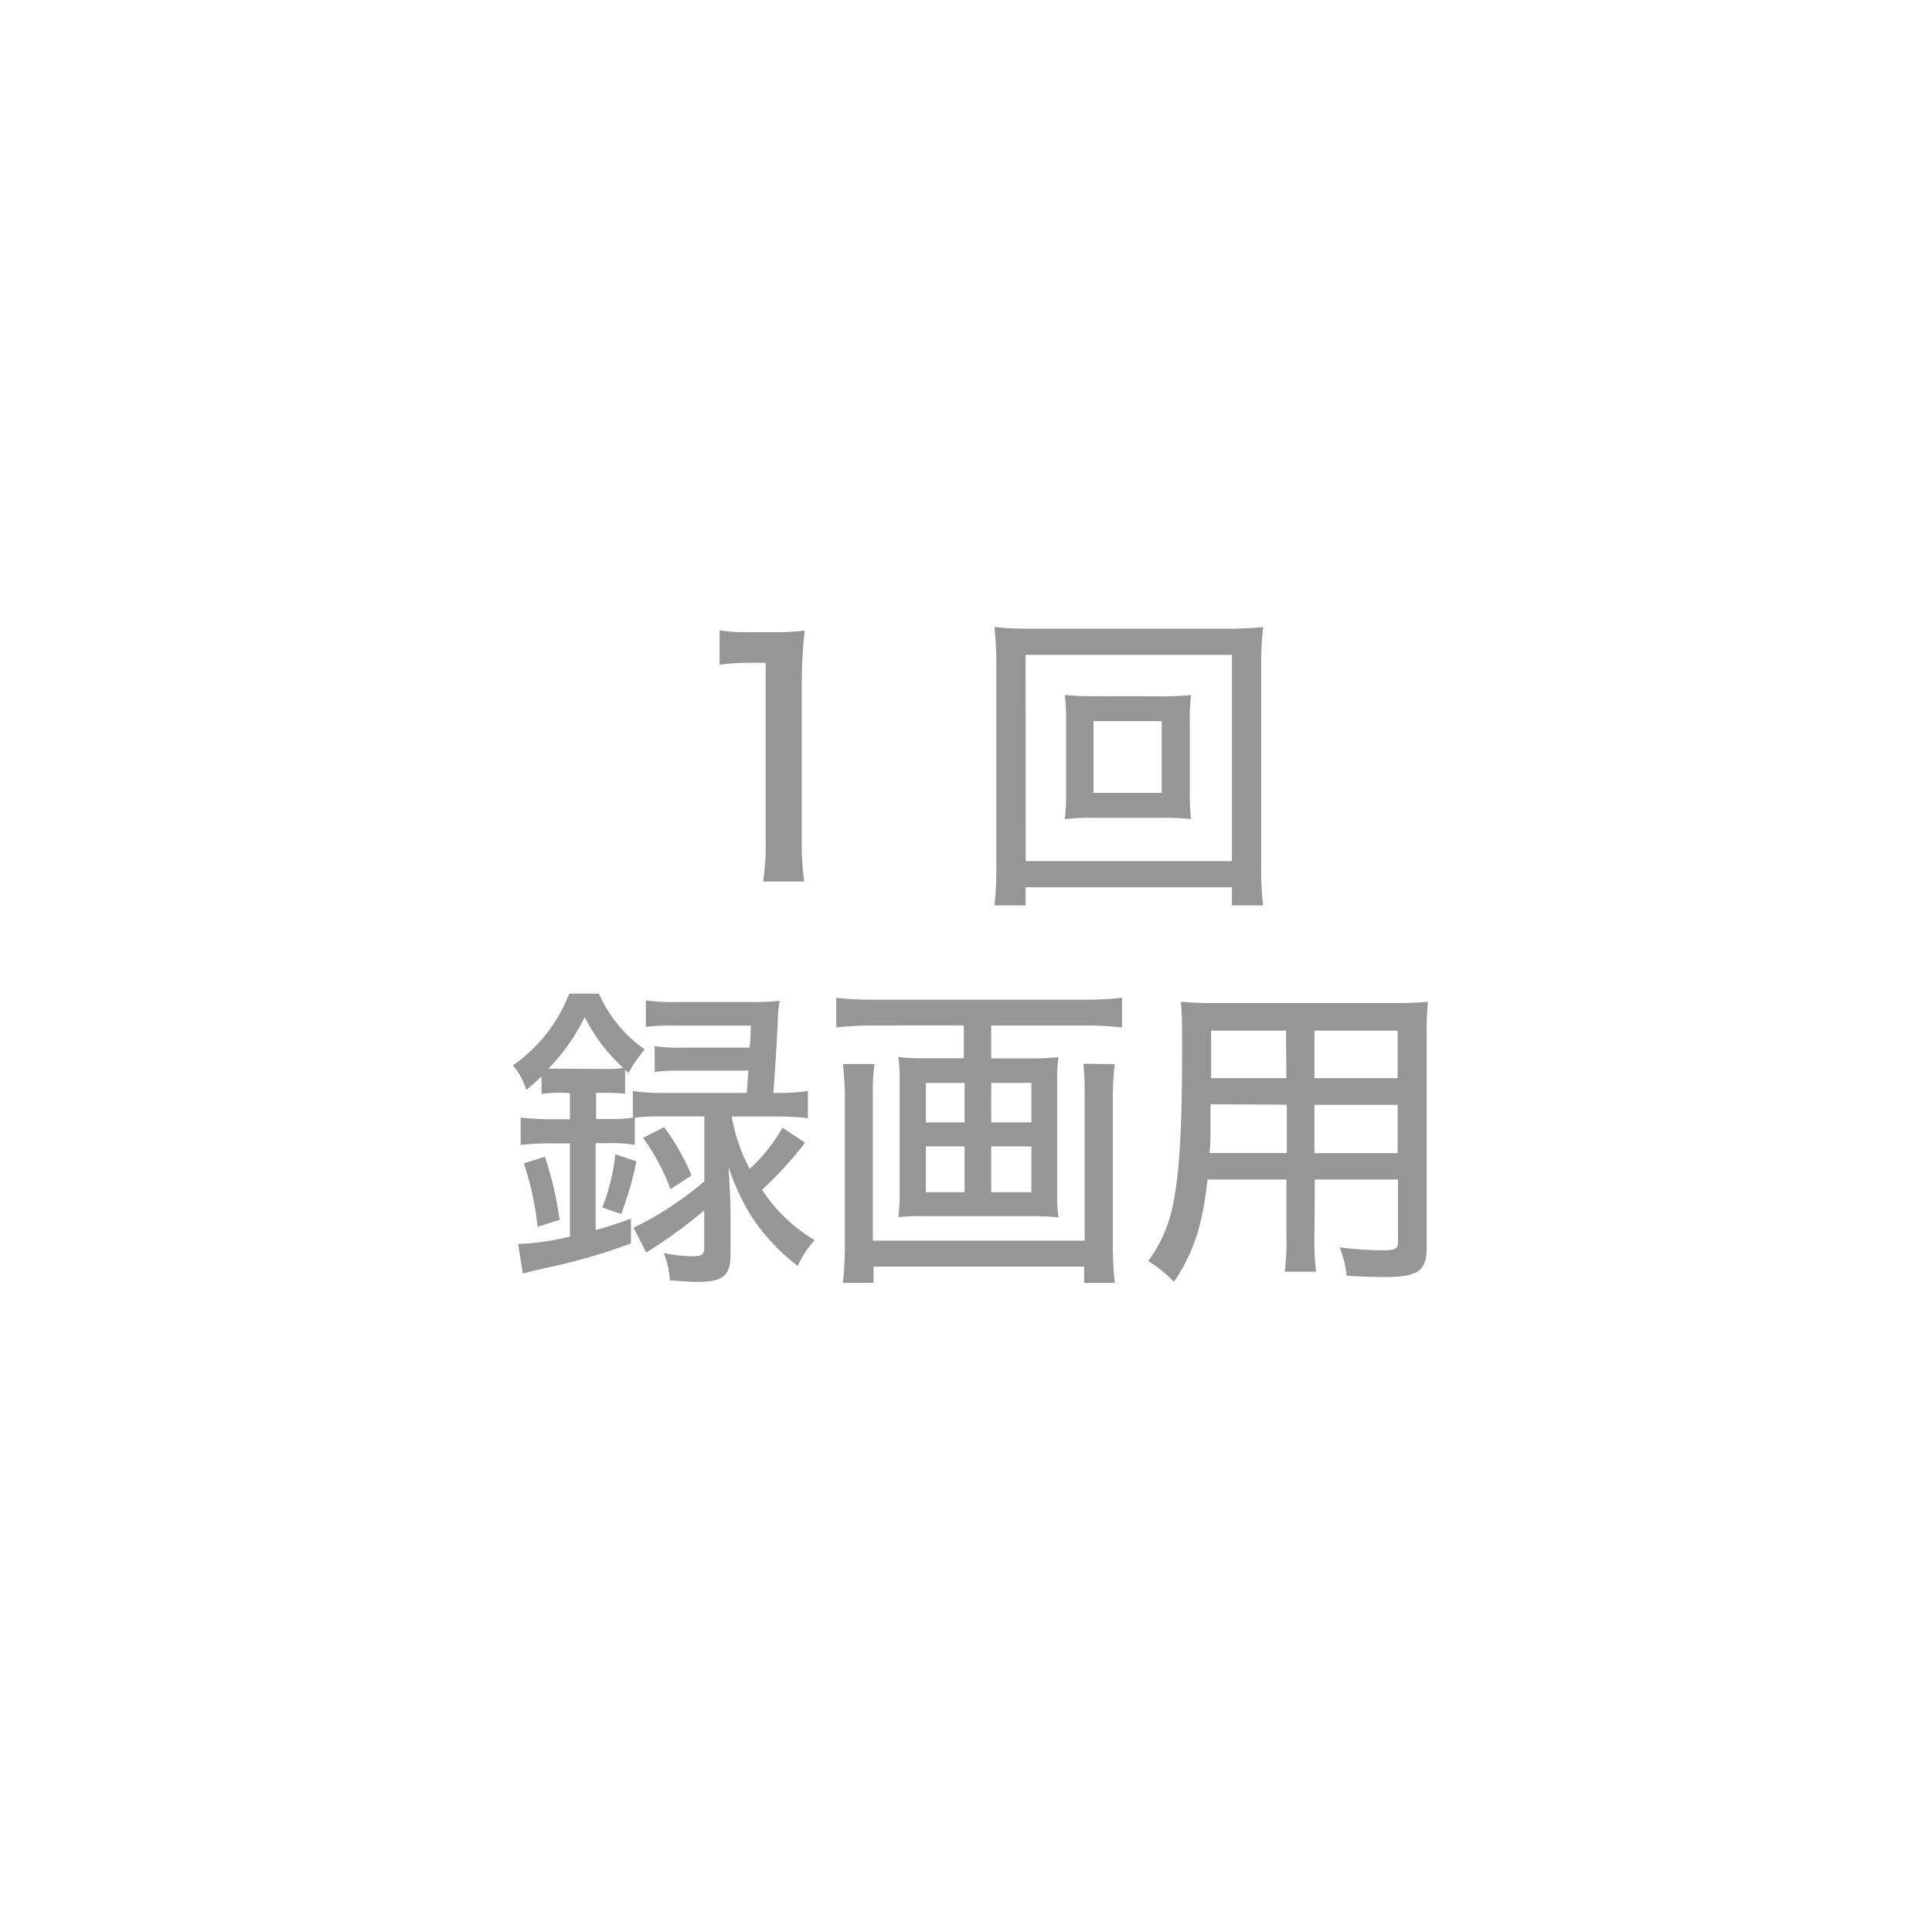 <svg id="レイヤー_1" data-name="レイヤー 1" xmlns="http://www.w3.org/2000/svg" viewBox="0 0 200 200"><defs><style>.cls-1{fill:#969696;}</style></defs><title>svg-fn-media-for-1time-rec</title><path class="cls-1" d="M74.49,65.24a15.66,15.66,0,0,0,3.07.2H80.2a21.75,21.75,0,0,0,3.1-.17A51.92,51.92,0,0,0,83,70.76v16.4a25.28,25.28,0,0,0,.26,4.09H79a25,25,0,0,0,.26-4.09V68.61H77.66a25.56,25.56,0,0,0-3.17.2Z"/><path class="cls-1" d="M127.53,93.73V91.85H106.17v1.88h-3.23a32.75,32.75,0,0,0,.2-4.16V68.91a36.1,36.1,0,0,0-.2-4,33,33,0,0,0,3.86.17h20.07a33.94,33.94,0,0,0,3.89-.17,34.47,34.47,0,0,0-.2,4V89.6a30.78,30.78,0,0,0,.2,4.13Zm-21.35-4.59h21.35V67.79H106.17ZM120,72.08a28.87,28.87,0,0,0,3.3-.13,18.86,18.86,0,0,0-.13,2.61v7.66a19.28,19.28,0,0,0,.13,2.57,30.63,30.63,0,0,0-3.3-.13H113.5a26.68,26.68,0,0,0-3.27.13,21.29,21.29,0,0,0,.13-2.57V74.55a21.14,21.14,0,0,0-.13-2.61,28.23,28.23,0,0,0,3.27.13Zm-6.8,10h7.06V74.65h-7.06Z"/><path class="cls-1" d="M58.06,113.12a13.44,13.44,0,0,0-2,.13v-1.81c-.63.59-.86.79-1.58,1.39a6.74,6.74,0,0,0-1.39-2.54,16.11,16.11,0,0,0,5.84-7.43H62a13.84,13.84,0,0,0,4.75,5.78,13,13,0,0,0-1.68,2.44l-.36-.33v2.48a17.94,17.94,0,0,0-2-.1h-1v2.71H63a17.62,17.62,0,0,0,2.51-.13v-2.77a20,20,0,0,0,3.1.2H77.3c.1-1.35.1-1.35.17-2.31h-6.8a22.5,22.5,0,0,0-2.9.13v-2.67a16.26,16.26,0,0,0,2.9.16H77.6c.07-.66.07-.66.13-2.28H70a25.64,25.64,0,0,0-3.14.13v-2.74a21.5,21.5,0,0,0,3.23.17h7.49a27,27,0,0,0,3.14-.13,12.21,12.21,0,0,0-.2,1.95c-.13,2.84-.26,4.82-.46,7.59h.4a20.37,20.37,0,0,0,3.17-.2v2.81a27.21,27.21,0,0,0-3.14-.17H75.75v0A18.4,18.4,0,0,0,77.6,121a17.09,17.09,0,0,0,3.4-4.26l2.34,1.55a38.11,38.11,0,0,1-4.46,4.88,16.85,16.85,0,0,0,5.45,5.21,10.42,10.42,0,0,0-1.75,2.67,20.77,20.77,0,0,1-4.65-4.92,22,22,0,0,1-2.51-5.35c.13,2.24.2,3.66.2,4.59v4.52c0,2.18-.76,2.81-3.47,2.81-.46,0-.69,0-2.81-.17a8.76,8.76,0,0,0-.63-2.81,16.5,16.5,0,0,0,3,.33c.92,0,1.19-.17,1.19-.86V125.3a51.26,51.26,0,0,1-6,4.36l-1.32-2.57a31.63,31.63,0,0,0,4.62-2.71,32.29,32.29,0,0,0,2.71-2.08v-6.73H68.62a22.2,22.2,0,0,0-2.9.13v2.81a15.31,15.31,0,0,0-2.71-.17H61.66v9c1.22-.33,1.91-.56,3.66-1.19l0,2.57a62.54,62.54,0,0,1-8.81,2.54c-1.58.36-1.75.4-2.38.59l-.5-3.07A25.29,25.29,0,0,0,59,128v-9.64H57.07a26.57,26.57,0,0,0-3.17.17v-2.84a26.47,26.47,0,0,0,3.2.17H59v-2.71ZM55.65,127a31.3,31.3,0,0,0-1.42-6.57l2.18-.69a36,36,0,0,1,1.52,6.54Zm7-16.34a14,14,0,0,0,1.88-.1,17.86,17.86,0,0,1-4-5.28,20.54,20.54,0,0,1-3.76,5.35c.53,0,.79,0,1.29,0ZM62.35,125a21.38,21.38,0,0,0,1.35-5.51l2.18.73a32.94,32.94,0,0,1-1.58,5.45Zm6.4-8.32a23.86,23.86,0,0,1,2.84,5l-2.18,1.42a22.25,22.25,0,0,0-2.84-5.31Z"/><path class="cls-1" d="M90.4,106.16a35.39,35.39,0,0,0-3.83.2v-3.07a31.09,31.09,0,0,0,3.8.2h21.95a33.65,33.65,0,0,0,3.83-.2v3.07a34.32,34.32,0,0,0-3.8-.2h-9.74v3.4h4.22a21.33,21.33,0,0,0,2.74-.13,17.41,17.41,0,0,0-.13,2.41v11.78a15.94,15.94,0,0,0,.13,2.41,22.52,22.52,0,0,0-2.9-.13H95.94A22.52,22.52,0,0,0,93,126a16.73,16.73,0,0,0,.13-2.41V111.83a17.33,17.33,0,0,0-.13-2.41,20.78,20.78,0,0,0,2.71.13h4.06v-3.4Zm25,4a30,30,0,0,0-.2,3.6v14.82a38.25,38.25,0,0,0,.2,4.22h-3.17v-1.68H90.43v1.68H87.26a37.82,37.82,0,0,0,.2-4.22V113.68a30.42,30.42,0,0,0-.2-3.53h3.27a17.24,17.24,0,0,0-.17,3v15.28h21.92V113.12a24.81,24.81,0,0,0-.13-3ZM95.85,112.1v4.09h4V112.1Zm0,6.57v4.75h4v-4.75Zm10.92-2.48V112.1h-4.16v4.09Zm0,7.23v-4.75h-4.16v4.75Z"/><path class="cls-1" d="M136.07,127.84a27.41,27.41,0,0,0,.17,3.8H133a27.7,27.7,0,0,0,.17-3.8V122.1H125c-.5,4.72-1.45,7.59-3.47,10.59a14.11,14.11,0,0,0-2.67-2.15,14.25,14.25,0,0,0,2.51-5.58c.69-3.1,1-7.72,1-16.14,0-2.74,0-3.73-.13-5.12a37,37,0,0,0,3.73.13h18.19a34.37,34.37,0,0,0,3.66-.13,32.24,32.24,0,0,0-.13,3.53V129.1c0,2.51-.89,3.1-4.52,3.1-1,0-2.67-.07-3.76-.13a11.26,11.26,0,0,0-.73-2.94,39.07,39.07,0,0,0,4.36.3c1.42,0,1.68-.13,1.68-.89V122.1h-8.61Zm-10.76-13.53c0,.92,0,1.65,0,2.11,0,1.78,0,1.82-.1,2.94h8v-5Zm7.82-7.62h-7.76v3.63l0,1.29h7.79Zm11.55,4.92v-4.92h-8.61v4.92Zm-8.61,7.76h8.61v-5h-8.61Z"/></svg>